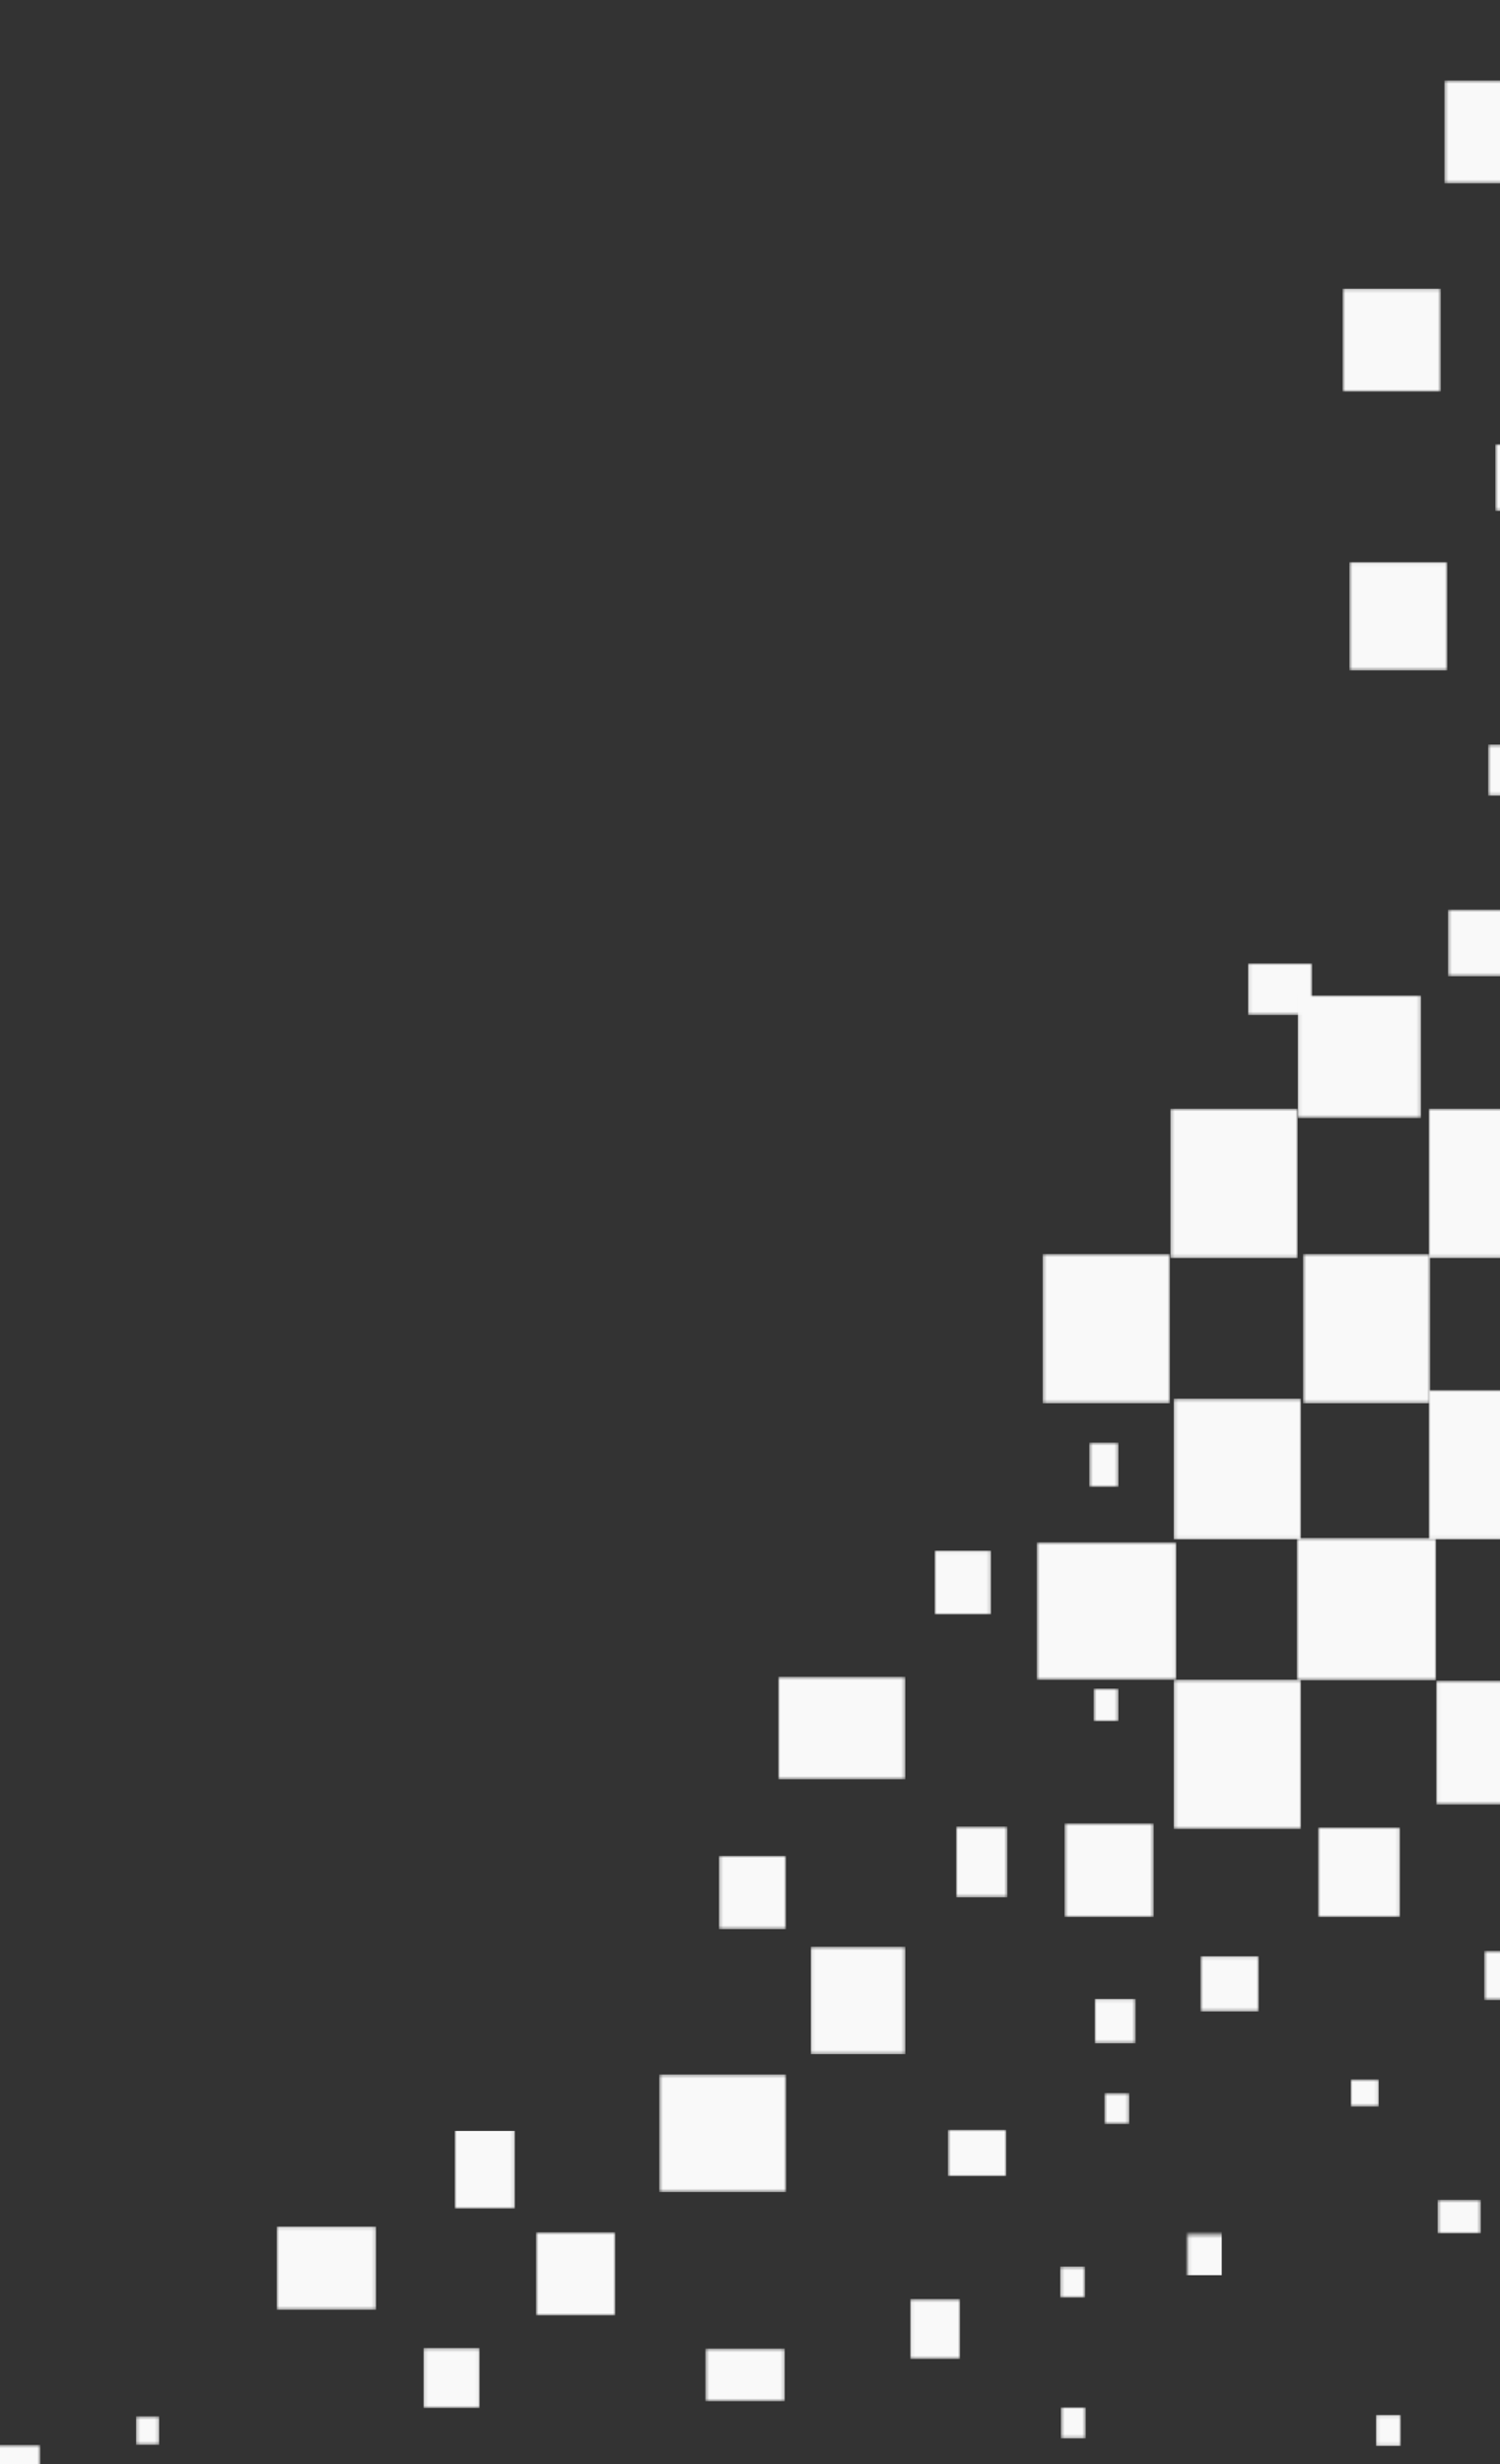 <svg width="422" height="693" viewBox="0 0 422 693" fill="none" xmlns="http://www.w3.org/2000/svg">
<rect x="0" y="0" width="422" height="693" fill="#333333" stroke="none"/>
<g clip-path="url(#clip0_2417_69322)">
<mask id="mask0_2417_69322" style="mask-type:luminance" maskUnits="userSpaceOnUse" x="364" y="432" width="41" height="41">
<path d="M404.03 472.542L364.815 472.542L364.815 432.486L404.03 432.486L404.03 472.542Z" fill="white"/>
</mask>
<g mask="url(#mask0_2417_69322)">
<path d="M404.03 472.542L364.815 472.542L364.815 432.486L404.03 432.486L404.03 472.542Z" fill="#F9F9F9"/>
</g>
<mask id="mask1_2417_69322" style="mask-type:luminance" maskUnits="userSpaceOnUse" x="404" y="472" width="36" height="36">
<path d="M439.875 507.485L404.05 507.485L404.05 472.615L439.875 472.615L439.875 507.485Z" fill="white"/>
</mask>
<g mask="url(#mask1_2417_69322)">
<path d="M439.875 507.485L404.05 507.485L404.05 472.615L439.875 472.615L439.875 507.485Z" fill="#F9F9F9"/>
</g>
<mask id="mask2_2417_69322" style="mask-type:luminance" maskUnits="userSpaceOnUse" x="330" y="472" width="37" height="43">
<path d="M366.027 514.368L330.201 514.368L330.201 472.346L366.027 472.346L366.027 514.368Z" fill="white"/>
</mask>
<g mask="url(#mask2_2417_69322)">
<path d="M366.027 514.368L330.201 514.368L330.201 472.346L366.027 472.346L366.027 514.368Z" fill="#F9F9F9"/>
</g>
<mask id="mask3_2417_69322" style="mask-type:luminance" maskUnits="userSpaceOnUse" x="330" y="393" width="37" height="40">
<path d="M366.027 432.93L330.201 432.93L330.201 393.322L366.027 393.322L366.027 432.93Z" fill="white"/>
</mask>
<g mask="url(#mask3_2417_69322)">
<path d="M366.027 432.93L330.201 432.93L330.201 393.322L366.027 393.322L366.027 432.93Z" fill="#F9F9F9"/>
</g>
<mask id="mask4_2417_69322" style="mask-type:luminance" maskUnits="userSpaceOnUse" x="291" y="433" width="40" height="40">
<path d="M330.939 472.419L291.643 472.419L291.643 433.705L330.939 433.705L330.939 472.419Z" fill="white"/>
</mask>
<g mask="url(#mask4_2417_69322)">
<path d="M330.939 472.419L291.643 472.419L291.643 433.705L330.939 433.705L330.939 472.419Z" fill="#F9F9F9"/>
</g>
<mask id="mask5_2417_69322" style="mask-type:luminance" maskUnits="userSpaceOnUse" x="293" y="352" width="37" height="43">
<path d="M329.156 394.648L293.33 394.648L293.33 352.626L329.156 352.626L329.156 394.648Z" fill="white"/>
</mask>
<g mask="url(#mask5_2417_69322)">
<path d="M329.156 394.648L293.33 394.648L293.33 352.626L329.156 352.626L329.156 394.648Z" fill="#F9F9F9"/>
</g>
<mask id="mask6_2417_69322" style="mask-type:luminance" maskUnits="userSpaceOnUse" x="366" y="352" width="37" height="43">
<path d="M402.386 394.648L366.561 394.648L366.561 352.626L402.386 352.626L402.386 394.648Z" fill="white"/>
</mask>
<g mask="url(#mask6_2417_69322)">
<path d="M402.386 394.648L366.561 394.648L366.561 352.626L402.386 352.626L402.386 394.648Z" fill="#F9F9F9"/>
</g>
<mask id="mask7_2417_69322" style="mask-type:luminance" maskUnits="userSpaceOnUse" x="329" y="311" width="37" height="43">
<path d="M365.095 353.794L329.269 353.794L329.269 311.772L365.095 311.772L365.095 353.794Z" fill="white"/>
</mask>
<g mask="url(#mask7_2417_69322)">
<path d="M365.095 353.794L329.269 353.794L329.269 311.772L365.095 311.772L365.095 353.794Z" fill="#F9F9F9"/>
</g>
<mask id="mask8_2417_69322" style="mask-type:luminance" maskUnits="userSpaceOnUse" x="401" y="311" width="37" height="43">
<path d="M437.767 353.794L401.941 353.794L401.941 311.772L437.767 311.772L437.767 353.794Z" fill="white"/>
</mask>
<g mask="url(#mask8_2417_69322)">
<path d="M437.767 353.794L401.941 353.794L401.941 311.772L437.767 311.772L437.767 353.794Z" fill="#F9F9F9"/>
</g>
<mask id="mask9_2417_69322" style="mask-type:luminance" maskUnits="userSpaceOnUse" x="407" y="255" width="17" height="20">
<path d="M423.098 274.561L407.364 274.561L407.364 255.785L423.098 255.785L423.098 274.561Z" fill="white"/>
</mask>
<g mask="url(#mask9_2417_69322)">
<path d="M423.098 274.561L407.364 274.561L407.364 255.785L423.098 255.785L423.098 274.561Z" fill="#F9F9F9"/>
</g>
<mask id="mask10_2417_69322" style="mask-type:luminance" maskUnits="userSpaceOnUse" x="420" y="124" width="17" height="20">
<path d="M436.396 143.686L420.662 143.686L420.662 124.91L436.396 124.91L436.396 143.686Z" fill="white"/>
</mask>
<g mask="url(#mask10_2417_69322)">
<path d="M436.396 143.686L420.662 143.686L420.662 124.91L436.396 124.91L436.396 143.686Z" fill="#F9F9F9"/>
</g>
<mask id="mask11_2417_69322" style="mask-type:luminance" maskUnits="userSpaceOnUse" x="377" y="81" width="29" height="30">
<path d="M405.366 110.146L377.69 110.146L377.69 81.178L405.366 81.178L405.366 110.146Z" fill="white"/>
</mask>
<g mask="url(#mask11_2417_69322)">
<path d="M405.366 110.146L377.69 110.146L377.69 81.178L405.366 81.178L405.366 110.146Z" fill="#F9F9F9"/>
</g>
<mask id="mask12_2417_69322" style="mask-type:luminance" maskUnits="userSpaceOnUse" x="406" y="22" width="29" height="30">
<path d="M434.036 51.573L406.36 51.573L406.36 22.605L434.036 22.605L434.036 51.573Z" fill="white"/>
</mask>
<g mask="url(#mask12_2417_69322)">
<path d="M434.036 51.573L406.36 51.573L406.36 22.605L434.036 22.605L434.036 51.573Z" fill="#F9F9F9"/>
</g>
<mask id="mask13_2417_69322" style="mask-type:luminance" maskUnits="userSpaceOnUse" x="418" y="209" width="17" height="15">
<path d="M434.375 223.764L418.641 223.764L418.641 209.369L434.375 209.369L434.375 223.764Z" fill="white"/>
</mask>
<g mask="url(#mask13_2417_69322)">
<path d="M434.375 223.764L418.641 223.764L418.641 209.369L434.375 209.369L434.375 223.764Z" fill="#F9F9F9"/>
</g>
<mask id="mask14_2417_69322" style="mask-type:luminance" maskUnits="userSpaceOnUse" x="351" y="270" width="19" height="16">
<path d="M369.182 285.467L351.108 285.467L351.108 270.894L369.182 270.894L369.182 285.467Z" fill="white"/>
</mask>
<g mask="url(#mask14_2417_69322)">
<path d="M369.182 285.467L351.108 285.467L351.108 270.894L369.182 270.894L369.182 285.467Z" fill="#F9F9F9"/>
</g>
<mask id="mask15_2417_69322" style="mask-type:luminance" maskUnits="userSpaceOnUse" x="417" y="548" width="20" height="15">
<path d="M436.181 562.474L417.542 562.474L417.542 548.615L436.181 548.615L436.181 562.474Z" fill="white"/>
</mask>
<g mask="url(#mask15_2417_69322)">
<path d="M436.181 562.474L417.542 562.474L417.542 548.615L436.181 548.615L436.181 562.474Z" fill="#F9F9F9"/>
</g>
<mask id="mask16_2417_69322" style="mask-type:luminance" maskUnits="userSpaceOnUse" x="404" y="618" width="13" height="11">
<path d="M416.617 628.087L404.433 628.087L404.433 618.61L416.617 618.61L416.617 628.087Z" fill="white"/>
</mask>
<g mask="url(#mask16_2417_69322)">
<path d="M416.617 628.087L404.433 628.087L404.433 618.61L416.617 618.61L416.617 628.087Z" fill="#F9F9F9"/>
</g>
<mask id="mask17_2417_69322" style="mask-type:luminance" maskUnits="userSpaceOnUse" x="379" y="584" width="9" height="9">
<path d="M387.902 592.435L379.995 592.435L379.995 584.746L387.902 584.746L387.902 592.435Z" fill="white"/>
</mask>
<g mask="url(#mask17_2417_69322)">
<path d="M387.902 592.435L379.995 592.435L379.995 584.746L387.902 584.746L387.902 592.435Z" fill="#F9F9F9"/>
</g>
<mask id="mask18_2417_69322" style="mask-type:luminance" maskUnits="userSpaceOnUse" x="310" y="588" width="8" height="10">
<path d="M317.706 597.343L310.686 597.343L310.686 588.581L317.706 588.581L317.706 597.343Z" fill="white"/>
</mask>
<g mask="url(#mask18_2417_69322)">
<path d="M317.706 597.343L310.686 597.343L310.686 588.581L317.706 588.581L317.706 597.343Z" fill="#F9F9F9"/>
</g>
<mask id="mask19_2417_69322" style="mask-type:luminance" maskUnits="userSpaceOnUse" x="298" y="637" width="8" height="10">
<path d="M305.281 646.152L298.261 646.152L298.261 637.39L305.281 637.39L305.281 646.152Z" fill="white"/>
</mask>
<g mask="url(#mask19_2417_69322)">
<path d="M305.281 646.152L298.261 646.152L298.261 637.39L305.281 637.39L305.281 646.152Z" fill="#F9F9F9"/>
</g>
<mask id="mask20_2417_69322" style="mask-type:luminance" maskUnits="userSpaceOnUse" x="298" y="676" width="8" height="10">
<path d="M305.469 685.738L298.449 685.738L298.449 676.976L305.469 676.976L305.469 685.738Z" fill="white"/>
</mask>
<g mask="url(#mask20_2417_69322)">
<path d="M305.469 685.738L298.449 685.738L298.449 676.976L305.469 676.976L305.469 685.738Z" fill="#F9F9F9"/>
</g>
<mask id="mask21_2417_69322" style="mask-type:luminance" maskUnits="userSpaceOnUse" x="387" y="679" width="8" height="9">
<path d="M394.11 687.874L387.09 687.874L387.09 679.111L394.11 679.111L394.11 687.874Z" fill="white"/>
</mask>
<g mask="url(#mask21_2417_69322)">
<path d="M394.11 687.874L387.09 687.874L387.09 679.111L394.11 679.111L394.11 687.874Z" fill="#F9F9F9"/>
</g>
<mask id="mask22_2417_69322" style="mask-type:luminance" maskUnits="userSpaceOnUse" x="256" y="646" width="15" height="18">
<path d="M270.116 663.408L256.076 663.408L256.076 646.509L270.116 646.509L270.116 663.408Z" fill="white"/>
</mask>
<g mask="url(#mask22_2417_69322)">
<path d="M270.116 663.408L256.076 663.408L256.076 646.509L270.116 646.509L270.116 663.408Z" fill="#F9F9F9"/>
</g>
<mask id="mask23_2417_69322" style="mask-type:luminance" maskUnits="userSpaceOnUse" x="38" y="679" width="7" height="9">
<path d="M44.8 687.549L38.264 687.549L38.264 679.502L44.8 679.502L44.8 687.549Z" fill="white"/>
</mask>
<g mask="url(#mask23_2417_69322)">
<path d="M44.8 687.549L38.264 687.549L38.264 679.502L44.8 679.502L44.8 687.549Z" fill="#F9F9F9"/>
</g>
<mask id="mask24_2417_69322" style="mask-type:luminance" maskUnits="userSpaceOnUse" x="119" y="660" width="16" height="18">
<path d="M134.95 677.192L119.135 677.192L119.135 660.294L134.95 660.294L134.95 677.192Z" fill="white"/>
</mask>
<g mask="url(#mask24_2417_69322)">
<path d="M134.95 677.192L119.135 677.192L119.135 660.294L134.95 660.294L134.95 677.192Z" fill="#F9F9F9"/>
</g>
<mask id="mask25_2417_69322" style="mask-type:luminance" maskUnits="userSpaceOnUse" x="-4" y="687" width="16" height="20">
<path d="M11.361 706.236L-3.324 706.236L-3.324 687.55L11.361 687.55L11.361 706.236Z" fill="white"/>
</mask>
<g mask="url(#mask25_2417_69322)">
<path d="M11.361 706.236L-3.324 706.236L-3.324 687.55L11.361 687.55L11.361 706.236Z" fill="#F9F9F9"/>
</g>
<mask id="mask26_2417_69322" style="mask-type:luminance" maskUnits="userSpaceOnUse" x="370" y="513" width="24" height="27">
<path d="M393.874 539.113L370.797 539.113L370.797 513.9L393.874 513.9L393.874 539.113Z" fill="white"/>
</mask>
<g mask="url(#mask26_2417_69322)">
<path d="M393.874 539.113L370.797 539.113L370.797 513.9L393.874 513.9L393.874 539.113Z" fill="#F9F9F9"/>
</g>
<mask id="mask27_2417_69322" style="mask-type:luminance" maskUnits="userSpaceOnUse" x="299" y="512" width="26" height="28">
<path d="M324.572 539.114L299.478 539.114L299.478 512.738L324.572 512.738L324.572 539.114Z" fill="white"/>
</mask>
<g mask="url(#mask27_2417_69322)">
<path d="M324.572 539.114L299.478 539.114L299.478 512.738L324.572 512.738L324.572 539.114Z" fill="#F9F9F9"/>
</g>
<mask id="mask28_2417_69322" style="mask-type:luminance" maskUnits="userSpaceOnUse" x="228" y="547" width="27" height="31">
<path d="M254.707 577.667L228.08 577.667L228.08 547.447L254.707 547.447L254.707 577.667Z" fill="white"/>
</mask>
<g mask="url(#mask28_2417_69322)">
<path d="M254.707 577.667L228.08 577.667L228.08 547.447L254.707 547.447L254.707 577.667Z" fill="#F9F9F9"/>
</g>
<mask id="mask29_2417_69322" style="mask-type:luminance" maskUnits="userSpaceOnUse" x="185" y="583" width="37" height="34">
<path d="M221.198 616.461L185.453 616.461L185.453 583.38L221.198 583.38L221.198 616.461Z" fill="white"/>
</mask>
<g mask="url(#mask29_2417_69322)">
<path d="M221.198 616.461L185.453 616.461L185.453 583.38L221.198 583.38L221.198 616.461Z" fill="#F9F9F9"/>
</g>
<mask id="mask30_2417_69322" style="mask-type:luminance" maskUnits="userSpaceOnUse" x="127" y="588" width="18" height="34">
<path d="M144.867 621.115L127.911 621.115L127.911 588.034L144.867 588.034L144.867 621.115Z" fill="white"/>
</mask>
<g mask="url(#mask30_2417_69322)">
<path d="M144.867 621.115L127.911 621.115L127.911 599.261L144.867 599.261L144.867 621.115Z" fill="#F9F9F9"/>
</g>
<mask id="mask31_2417_69322" style="mask-type:luminance" maskUnits="userSpaceOnUse" x="77" y="626" width="29" height="24">
<path d="M105.812 649.569L77.813 649.569L77.813 626.144L105.812 626.144L105.812 649.569Z" fill="white"/>
</mask>
<g mask="url(#mask31_2417_69322)">
<path d="M105.812 649.569L77.813 649.569L77.813 626.144L105.812 626.144L105.812 649.569Z" fill="#F9F9F9"/>
</g>
<mask id="mask32_2417_69322" style="mask-type:luminance" maskUnits="userSpaceOnUse" x="150" y="627" width="24" height="25">
<path d="M173.121 651.162L150.77 651.162L150.77 627.737L173.121 627.737L173.121 651.162Z" fill="white"/>
</mask>
<g mask="url(#mask32_2417_69322)">
<path d="M173.121 651.162L150.77 651.162L150.77 627.737L173.121 627.737L173.121 651.162Z" fill="#F9F9F9"/>
</g>
<mask id="mask33_2417_69322" style="mask-type:luminance" maskUnits="userSpaceOnUse" x="198" y="660" width="23" height="16">
<path d="M220.787 675.293L198.437 675.293L198.437 660.451L220.787 660.451L220.787 675.293Z" fill="white"/>
</mask>
<g mask="url(#mask33_2417_69322)">
<path d="M220.787 675.293L198.437 675.293L198.437 660.451L220.787 660.451L220.787 675.293Z" fill="#F9F9F9"/>
</g>
<mask id="mask34_2417_69322" style="mask-type:luminance" maskUnits="userSpaceOnUse" x="266" y="598" width="18" height="14">
<path d="M283.109 611.982L266.648 611.982L266.648 598.928L283.109 598.928L283.109 611.982Z" fill="white"/>
</mask>
<g mask="url(#mask34_2417_69322)">
<path d="M283.109 611.982L266.648 611.982L266.648 598.928L283.109 598.928L283.109 611.982Z" fill="#F9F9F9"/>
</g>
<mask id="mask35_2417_69322" style="mask-type:luminance" maskUnits="userSpaceOnUse" x="337" y="550" width="18" height="16">
<path d="M354.162 565.679L337.702 565.679L337.702 550.121L354.162 550.121L354.162 565.679Z" fill="white"/>
</mask>
<g mask="url(#mask35_2417_69322)">
<path d="M354.162 565.679L337.702 565.679L337.702 550.121L354.162 550.121L354.162 565.679Z" fill="#F9F9F9"/>
</g>
<mask id="mask36_2417_69322" style="mask-type:luminance" maskUnits="userSpaceOnUse" x="307" y="562" width="13" height="13">
<path d="M319.499 574.628L307.96 574.628L307.96 562.111L319.499 562.111L319.499 574.628Z" fill="white"/>
</mask>
<g mask="url(#mask36_2417_69322)">
<path d="M319.499 574.628L307.96 574.628L307.96 562.111L319.499 562.111L319.499 574.628Z" fill="#F9F9F9"/>
</g>
<mask id="mask37_2417_69322" style="mask-type:luminance" maskUnits="userSpaceOnUse" x="334" y="628" width="12" height="13">
<path d="M345.637 640.898L334.099 640.898L334.099 628.381L345.637 628.381L345.637 640.898Z" fill="white"/>
</mask>
<g mask="url(#mask37_2417_69322)">
<path d="M343.71 639.831L332.171 639.831L332.171 627.313L343.71 627.313L343.71 639.831Z" fill="#F9F9F9"/>
</g>
<mask id="mask38_2417_69322" style="mask-type:luminance" maskUnits="userSpaceOnUse" x="307" y="474" width="8" height="11">
<path d="M314.666 484.055L307.646 484.055L307.646 474.846L314.666 474.846L314.666 484.055Z" fill="white"/>
</mask>
<g mask="url(#mask38_2417_69322)">
<path d="M314.666 484.055L307.646 484.055L307.646 474.846L314.666 474.846L314.666 484.055Z" fill="#F9F9F9"/>
</g>
<mask id="mask39_2417_69322" style="mask-type:luminance" maskUnits="userSpaceOnUse" x="262" y="436" width="17" height="19">
<path d="M278.817 454.013L262.922 454.013L262.922 436.042L278.817 436.042L278.817 454.013Z" fill="white"/>
</mask>
<g mask="url(#mask39_2417_69322)">
<path d="M278.817 454.013L262.922 454.013L262.922 436.042L278.817 436.042L278.817 454.013Z" fill="#F9F9F9"/>
</g>
<mask id="mask40_2417_69322" style="mask-type:luminance" maskUnits="userSpaceOnUse" x="306" y="405" width="9" height="14">
<path d="M314.67 418.17L306.44 418.17L306.44 405.653L314.67 405.653L314.67 418.17Z" fill="white"/>
</mask>
<g mask="url(#mask40_2417_69322)">
<path d="M314.67 418.17L306.44 418.17L306.44 405.653L314.67 405.653L314.67 418.17Z" fill="#F9F9F9"/>
</g>
<mask id="mask41_2417_69322" style="mask-type:luminance" maskUnits="userSpaceOnUse" x="202" y="521" width="20" height="22">
<path d="M221.142 542.535L202.261 542.535L202.261 521.881L221.142 521.881L221.142 542.535Z" fill="white"/>
</mask>
<g mask="url(#mask41_2417_69322)">
<path d="M221.142 542.535L202.261 542.535L202.261 521.881L221.142 521.881L221.142 542.535Z" fill="#F9F9F9"/>
</g>
<mask id="mask42_2417_69322" style="mask-type:luminance" maskUnits="userSpaceOnUse" x="218" y="471" width="37" height="30">
<path d="M254.696 500.402L218.951 500.402L218.951 471.523L254.696 471.523L254.696 500.402Z" fill="white"/>
</mask>
<g mask="url(#mask42_2417_69322)">
<path d="M254.696 500.402L218.951 500.402L218.951 471.523L254.696 471.523L254.696 500.402Z" fill="#F9F9F9"/>
</g>
<mask id="mask43_2417_69322" style="mask-type:luminance" maskUnits="userSpaceOnUse" x="268" y="513" width="16" height="21">
<path d="M283.425 533.576L268.981 533.576L268.981 513.638L283.425 513.638L283.425 533.576Z" fill="white"/>
</mask>
<g mask="url(#mask43_2417_69322)">
<path d="M283.425 533.576L268.981 533.576L268.981 513.638L283.425 513.638L283.425 533.576Z" fill="#F9F9F9"/>
</g>
<mask id="mask44_2417_69322" style="mask-type:luminance" maskUnits="userSpaceOnUse" x="379" y="158" width="29" height="31">
<path d="M407.199 188.552L379.603 188.552L379.603 158.063L407.199 158.063L407.199 188.552Z" fill="white"/>
</mask>
<g mask="url(#mask44_2417_69322)">
<path d="M407.199 188.552L379.603 188.552L379.603 158.063L407.199 158.063L407.199 188.552Z" fill="#F9F9F9"/>
</g>
<mask id="mask45_2417_69322" style="mask-type:luminance" maskUnits="userSpaceOnUse" x="365" y="279" width="35" height="36">
<path d="M399.786 314.437L365.09 314.437L365.09 279.925L399.786 279.925L399.786 314.437Z" fill="white"/>
</mask>
<g mask="url(#mask45_2417_69322)">
<path d="M399.786 314.437L365.09 314.437L365.09 279.925L399.786 279.925L399.786 314.437Z" fill="#F9F9F9"/>
</g>
<mask id="mask46_2417_69322" style="mask-type:luminance" maskUnits="userSpaceOnUse" x="401" y="390" width="41" height="43">
<path d="M441.236 432.929L401.941 432.929L401.941 390.907L441.236 390.907L441.236 432.929Z" fill="white"/>
</mask>
<g mask="url(#mask46_2417_69322)">
<path d="M441.236 432.929L401.941 432.929L401.941 390.907L441.236 390.907L441.236 432.929Z" fill="#F9F9F9"/>
</g>
</g>
<defs>
<clipPath id="clip0_2417_69322">
<rect width="422" height="693" fill="white" transform="matrix(-1 0 0 1 422 0)"/>
</clipPath>
</defs>
</svg>
